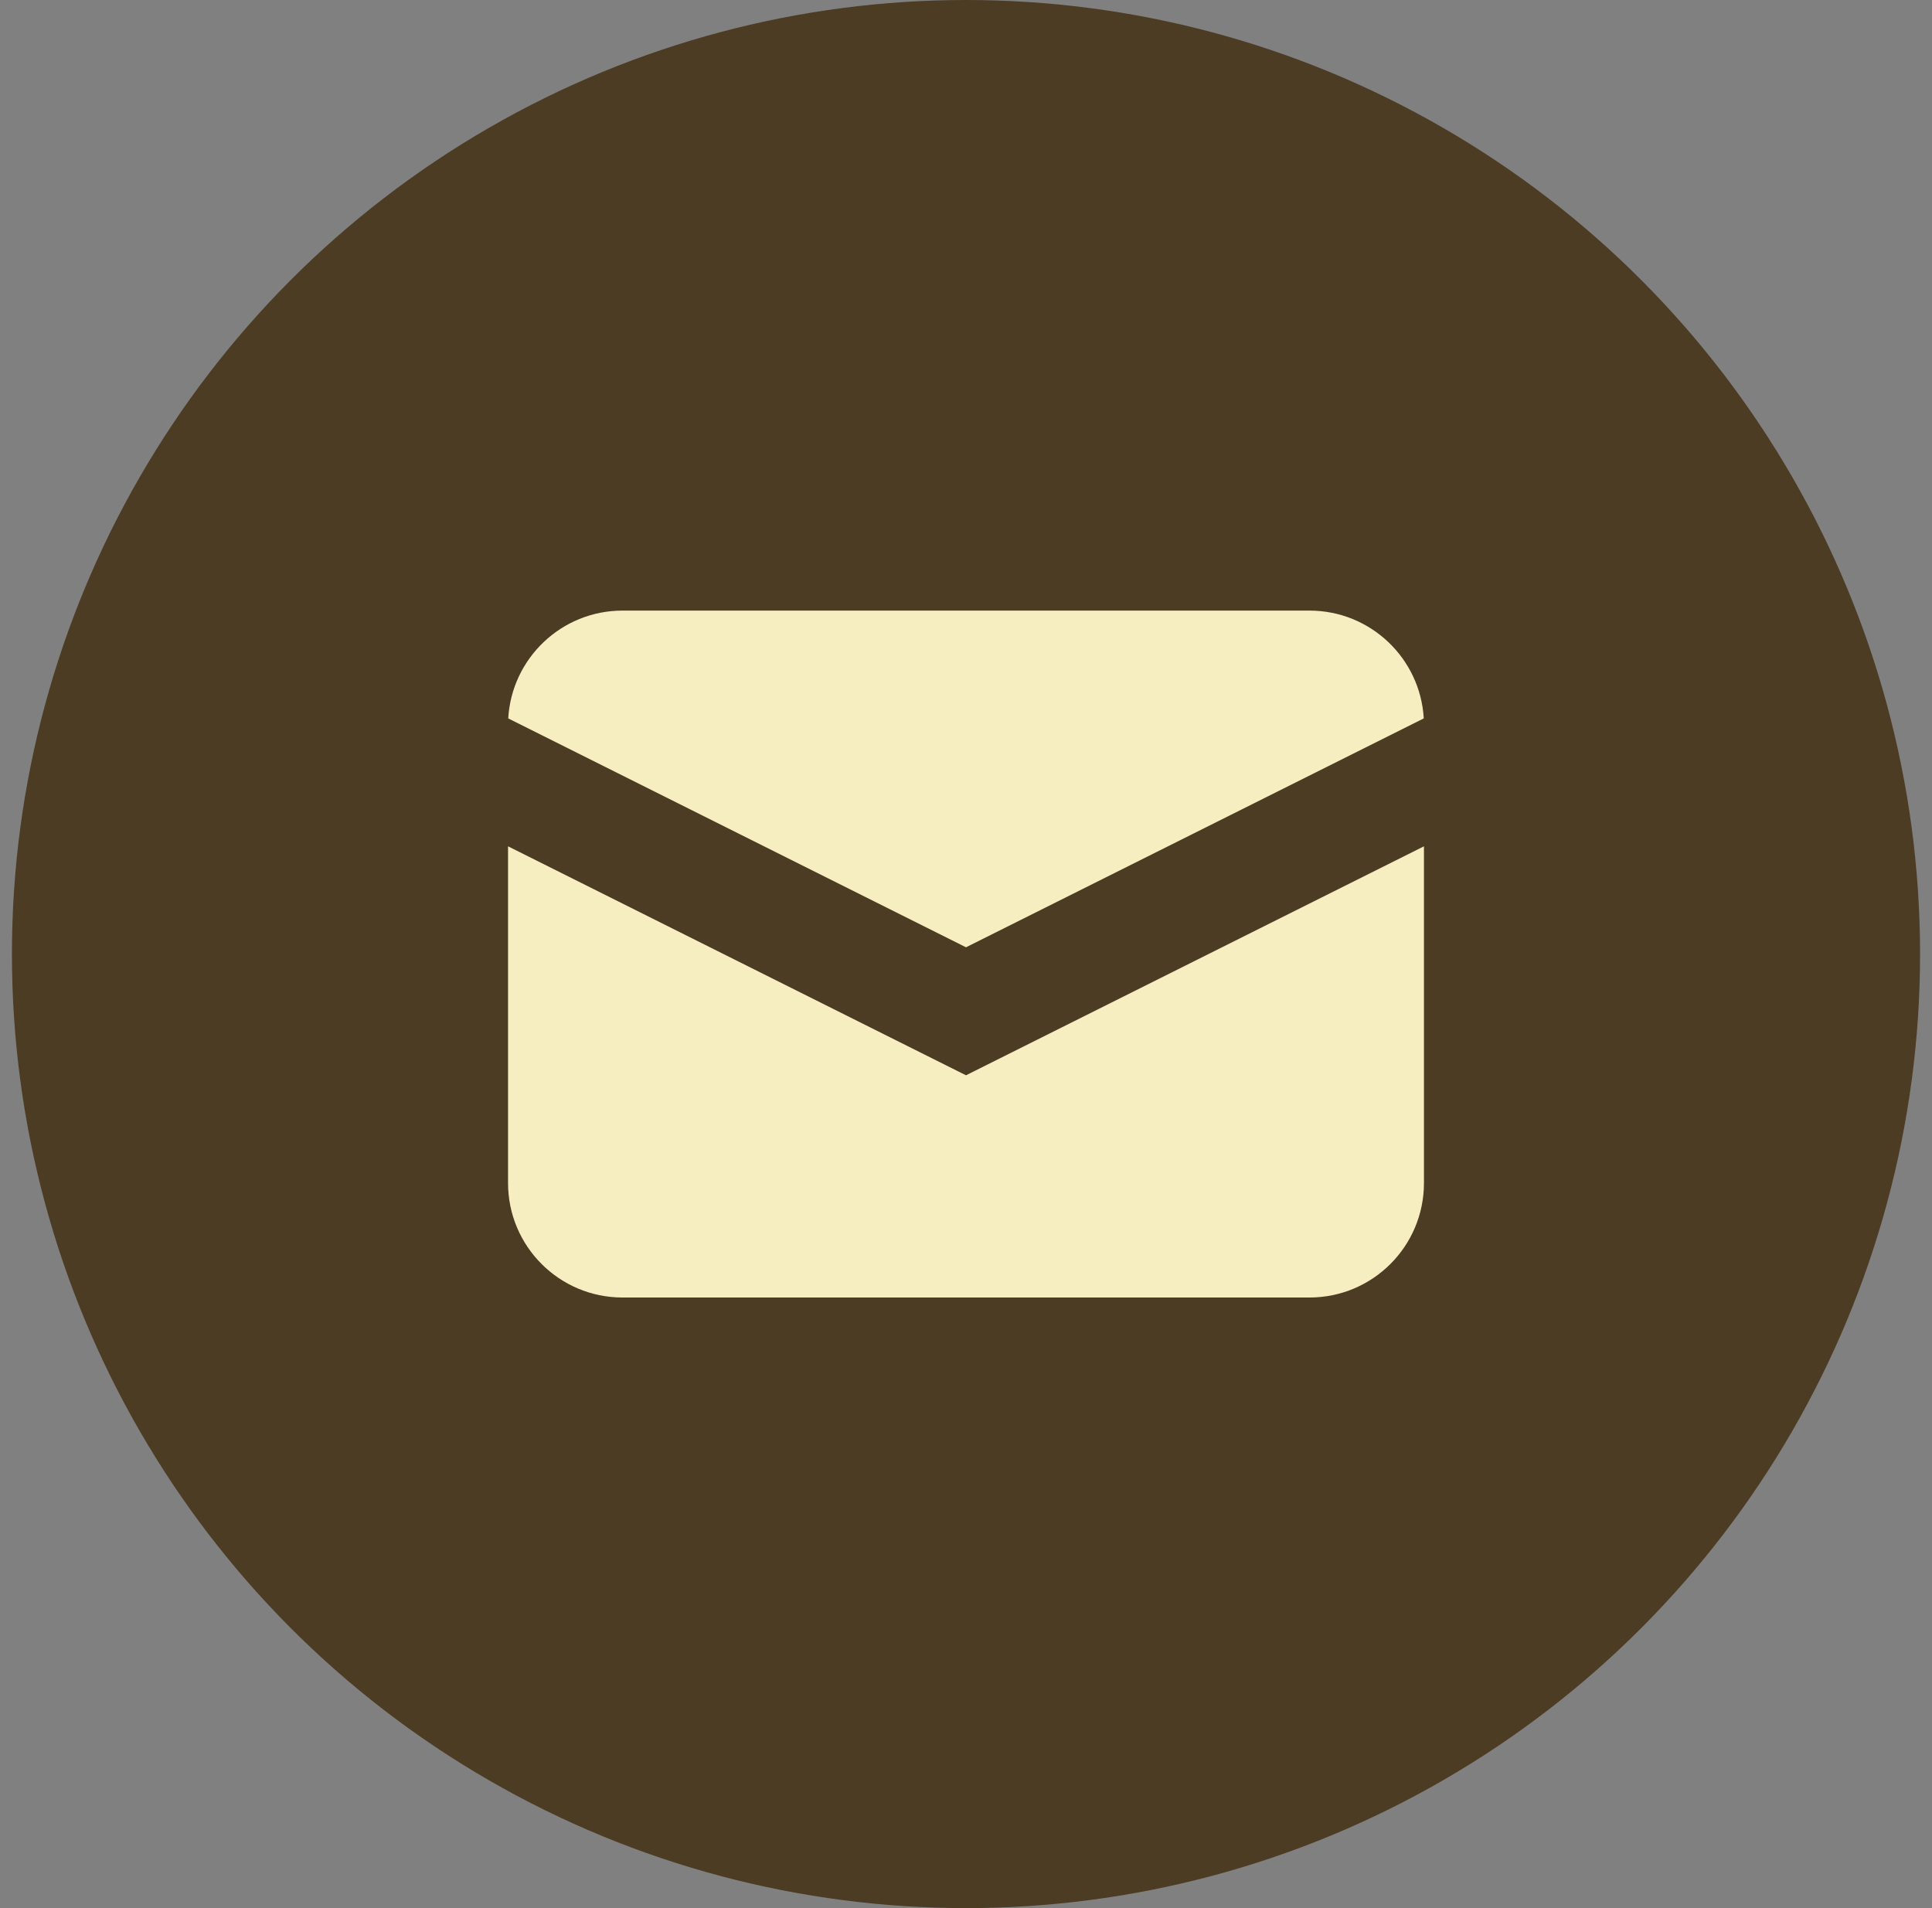 <svg width="81" height="80" viewBox="0 0 81 80" fill="none" xmlns="http://www.w3.org/2000/svg">
<rect x="0" y="0" width="81" height="80" fill="#808080" stroke="none"/>
<circle cx="40.5" cy="40" r="40" fill="#4C3C23"/>
<path d="M21.308 30.121L40.5 39.717L59.692 30.12C59.547 27.6 57.457 25.6 54.9 25.6H26.1C23.543 25.6 21.453 27.6 21.308 30.121Z" fill="#F6EEC0"/>
<path d="M59.7 35.483L40.5 45.083L21.3 35.483V49.6C21.3 52.251 23.449 54.4 26.1 54.4H54.9C57.551 54.4 59.7 52.251 59.7 49.6V35.483Z" fill="#F6EEC0"/>
</svg>
